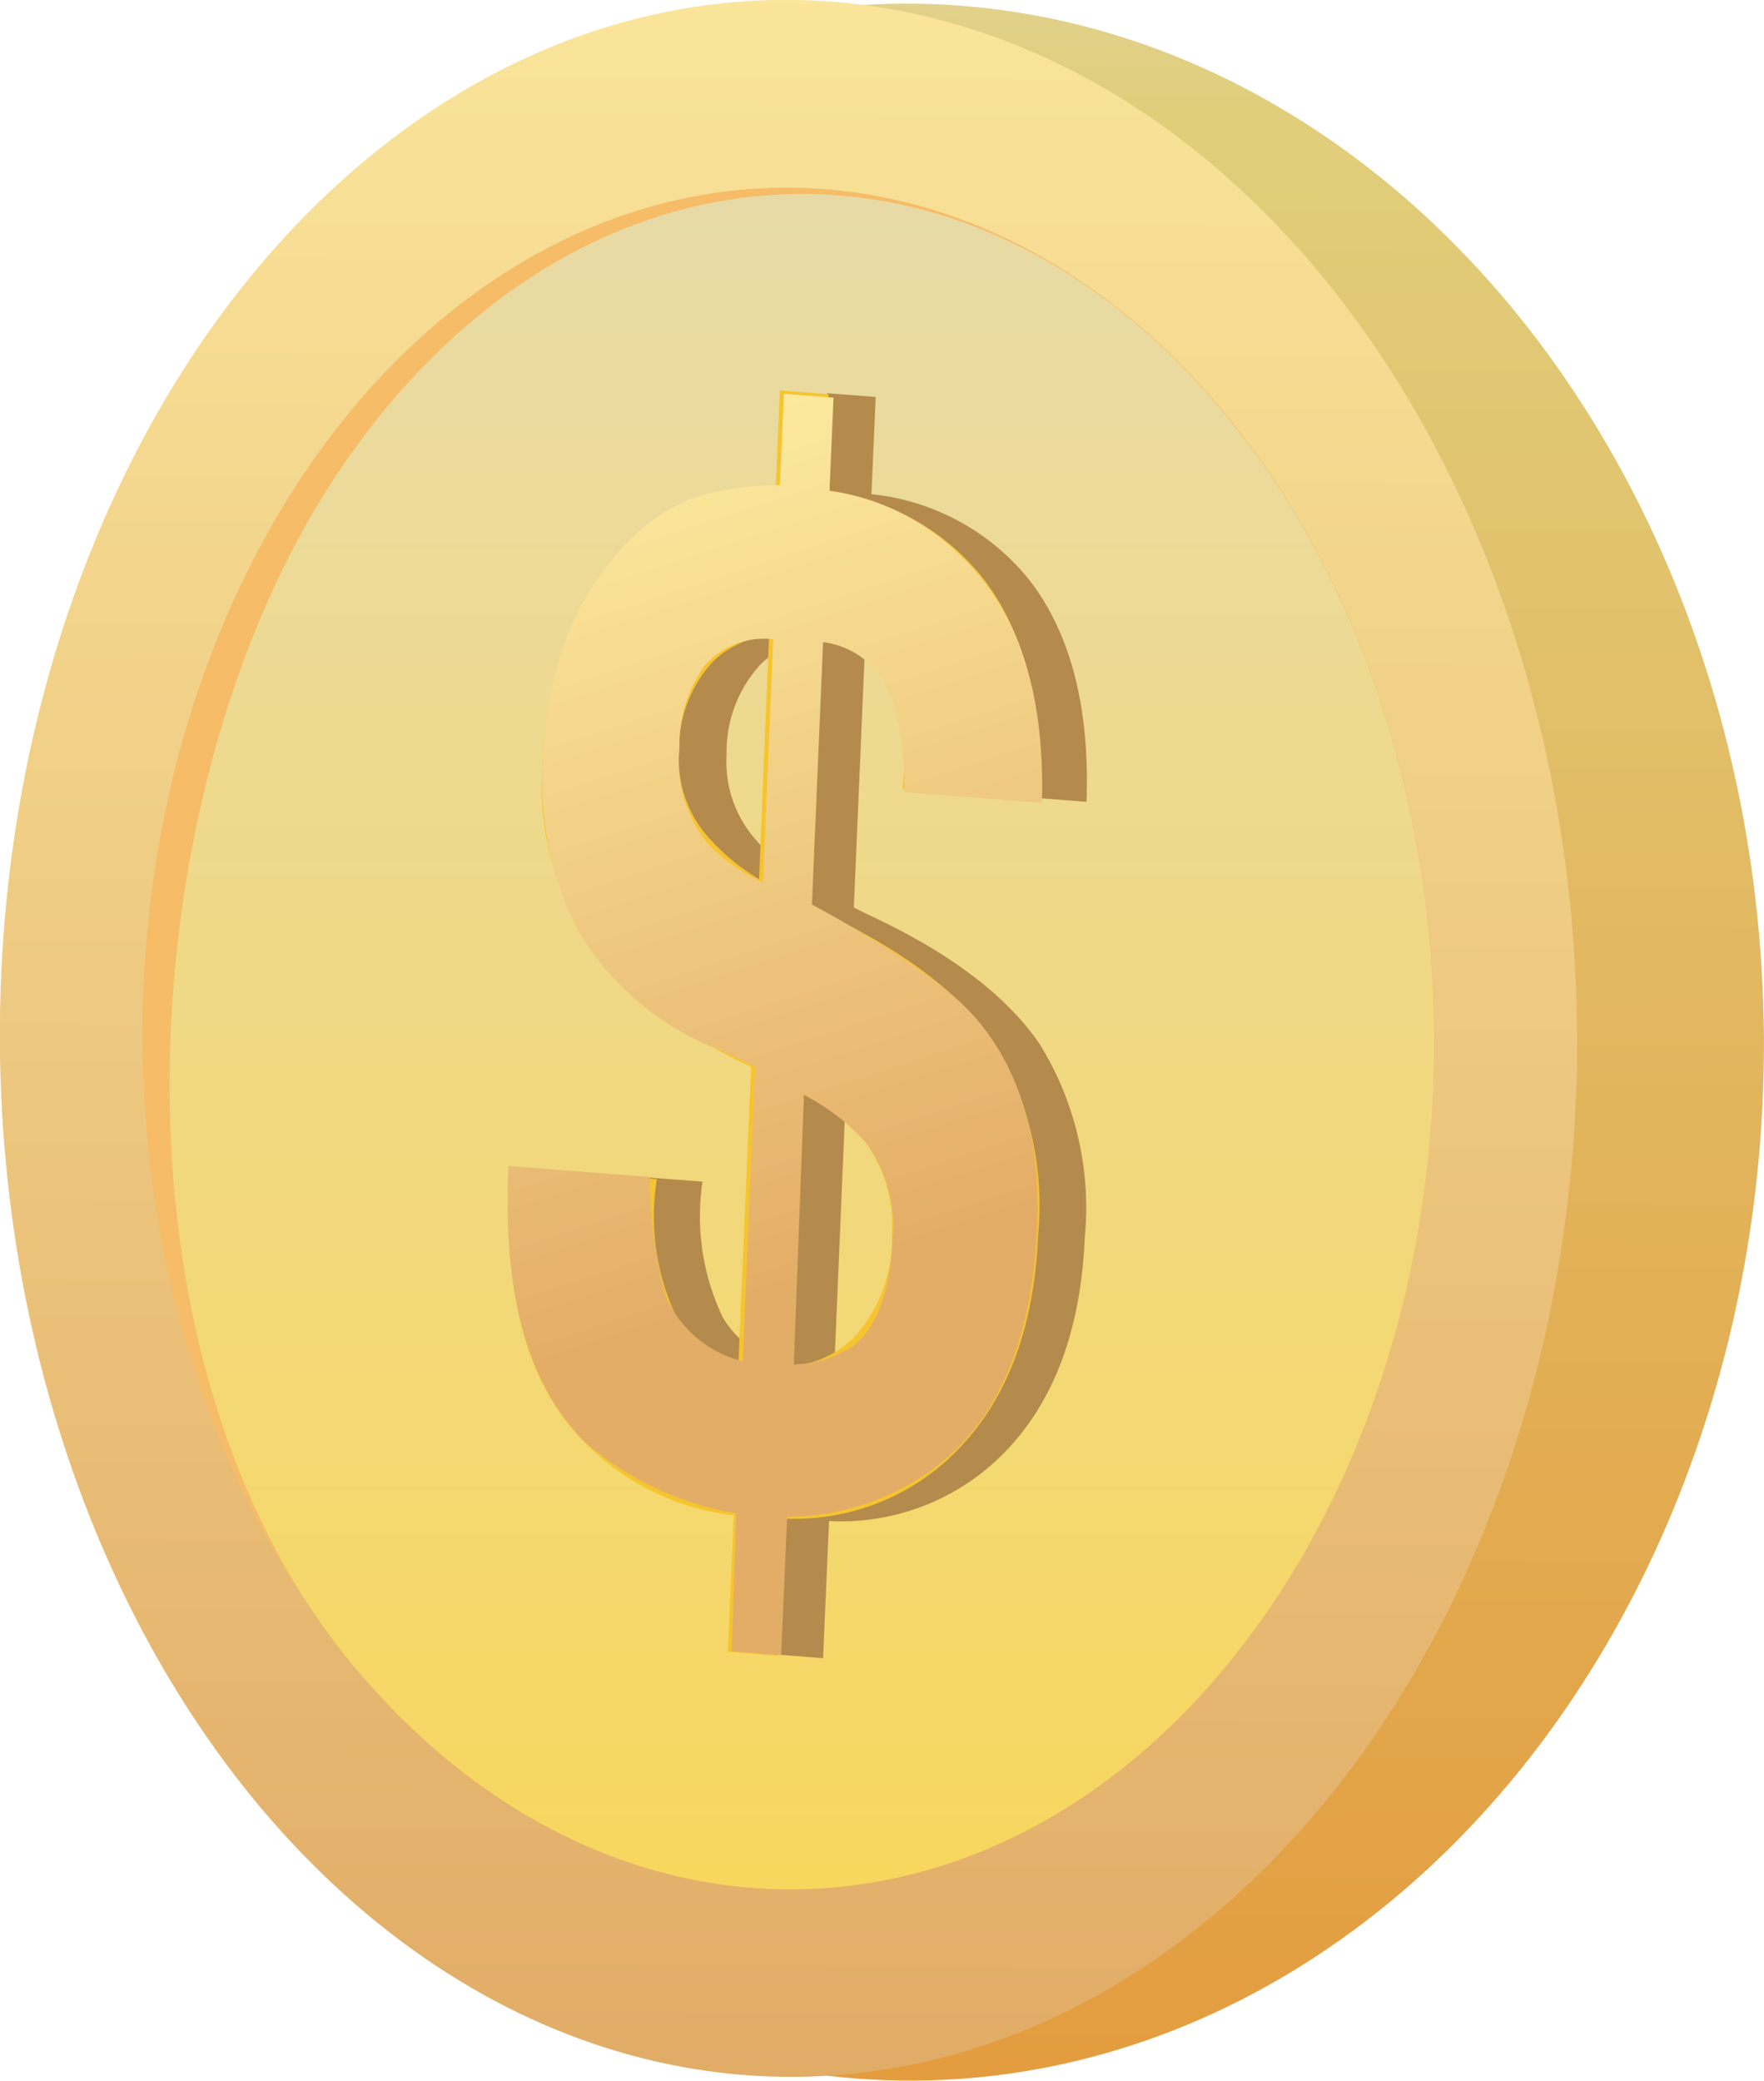 ﻿<?xml version="1.0" encoding="utf-8"?><svg viewBox="0 0 71.11 83.87" xmlns="http://www.w3.org/2000/svg"><defs><linearGradient id="未命名漸層_158" x1="36.63" y1="1290.91" x2="36.63" y2="1161.53" gradientTransform="matrix(1, 0.01, 0.01, -1, -7.53, 1274.37)" gradientUnits="userSpaceOnUse"><stop offset="0" stop-color="#e1dcc6" /><stop offset="0.16" stop-color="#e1ce7b" /><stop offset="1" stop-color="#e48a28" /></linearGradient><linearGradient id="未命名漸層_159" x1="31.79" y1="1282.56" x2="31.79" y2="1080.99" gradientTransform="matrix(1, 0.01, 0.01, -1, -7.53, 1274.4)" gradientUnits="userSpaceOnUse"><stop offset="0" stop-color="#fcea9f" /><stop offset="1" stop-color="#c16122" /></linearGradient><linearGradient id="未命名漸層_160" x1="32.33" y1="1296.88" x2="32.33" y2="1182.87" gradientTransform="matrix(1, 0, 0, -1, 0, 1274.61)" gradientUnits="userSpaceOnUse"><stop offset="0" stop-color="#e1dcc6" /><stop offset="1" stop-color="#fcd64e" /></linearGradient><linearGradient id="未命名漸層_161" x1="24.18" y1="1256.04" x2="34.69" y2="1223.73" gradientTransform="matrix(1, 0, 0, -1, 0, 1274.61)" gradientUnits="userSpaceOnUse"><stop offset="0" stop-color="#fce99d" /><stop offset="1" stop-color="#e4ad67" /></linearGradient></defs><title>資產 11</title><g id="圖層_2"><g id="圖層_1-2"><ellipse cx="36.63" cy="42.01" rx="34.48" ry="41.86" transform="translate(-0.26 0.22) rotate(-0.35)" style="fill:url(#未命名漸層_158)" /><ellipse cx="31.79" cy="41.86" rx="31.79" ry="41.86" transform="translate(-0.26 0.19) rotate(-0.35)" style="fill:url(#未命名漸層_159)" /><ellipse cx="31.79" cy="41.86" rx="26.04" ry="34.29" transform="translate(-0.26 0.19) rotate(-0.35)" style="fill:#f6bc68" /><path d="M14.48,67.43C3.73,54.8,5.32,32.31,13.07,19.91c9.13-14.59,25.25-16.21,36-3.59s11.72,34.3,2.17,48.41-26,15.32-36.76,2.69Z" style="fill:url(#未命名漸層_160)" /><g style="isolation:isolate"><g style="isolation:isolate"><path d="M35.3,16l-.17,3.92a9.39,9.39,0,0,1,6.43,3.54Q44,26.71,43.8,32.32l-5.52-.43a7.75,7.75,0,0,0-.84-4.58,3.72,3.72,0,0,0-2.56-1.48l-.46,10.75.52.26q5,2.31,7,5.29a12.55,12.55,0,0,1,1.79,7.75q-.24,5.61-3.26,8.69a9.21,9.21,0,0,1-7.05,2.74l-.24,5.53-2-.16.24-5.5a10,10,0,0,1-6.91-4q-2.36-3.24-2.11-9l.07-1,5.85.45a9.45,9.45,0,0,0,.82,5.48A4.23,4.23,0,0,0,31.67,55l.51-11.89a18.12,18.12,0,0,1-6.46-4.91,11.12,11.12,0,0,1-1.93-7.32q.23-5.45,3.06-8.43a8.36,8.36,0,0,1,6.32-2.6l.17-4Zm-2.38,9.74a3.68,3.68,0,0,0-2.27,1.05,5.2,5.2,0,0,0-1.36,3.63,4.75,4.75,0,0,0,1.23,3.49,8.72,8.72,0,0,0,2,1.64Zm.71,29.44a4,4,0,0,0,2.78-1.23,5.83,5.83,0,0,0,1.46-4,5.64,5.64,0,0,0-1-3.7,7.33,7.33,0,0,0-2.77-2.2Z" style="fill:#b48b4c" /></g></g><g style="isolation:isolate"><g style="isolation:isolate"><path d="M33.4,15.89l-.17,3.92a9.39,9.39,0,0,1,6.43,3.54q2.48,3.25,2.24,8.87l-5.52-.43a7.75,7.75,0,0,0-.84-4.58A3.72,3.72,0,0,0,33,25.73l-.46,10.75.52.26q5,2.31,7,5.29a12.55,12.55,0,0,1,1.79,7.75q-.24,5.61-3.27,8.69a9.17,9.17,0,0,1-7,2.74l-.24,5.53-2-.16.24-5.5a10,10,0,0,1-6.91-4q-2.36-3.24-2.11-9l.07-1,5.85.45A9.45,9.45,0,0,0,27.23,53a4.23,4.23,0,0,0,2.54,1.87L30.28,43a18.12,18.12,0,0,1-6.46-4.91,11.18,11.18,0,0,1-1.94-7.32q.24-5.44,3.07-8.43a8.36,8.36,0,0,1,6.32-2.6l.17-4ZM31,25.63a3.68,3.68,0,0,0-2.27,1.05,5.22,5.22,0,0,0-1.36,3.63,4.75,4.75,0,0,0,1.23,3.49,8.72,8.72,0,0,0,2,1.64Zm.71,29.44a4,4,0,0,0,2.78-1.23,5.83,5.83,0,0,0,1.46-4,5.66,5.66,0,0,0-1-3.7A7.33,7.33,0,0,0,32.2,44Z" style="fill:#f6c42e" /></g></g><path d="M28.76,42.22a11.41,11.41,0,0,1-5.5-4.78,13.21,13.21,0,0,1-1.37-6.82A15.64,15.64,0,0,1,22.73,26a11.06,11.06,0,0,1,2-3.5A7.61,7.61,0,0,1,28.14,20a11.8,11.8,0,0,1,3.3-.44l.16-3.69,2,.16-.16,3.75a9.38,9.38,0,0,1,5.31,2.64Q42.19,25.7,42,32.36l-5.55-.43A12.58,12.58,0,0,0,36,28.27a3.41,3.41,0,0,0-2.82-2.39l-.45,10.58c3.28,1.78,5.48,3.3,6.58,4.55,1.81,2.09,2.65,4.91,2.5,8.44q-.3,7-4.33,9.86a10.06,10.06,0,0,1-5.75,1.83l-.24,5.58-2-.16L29.68,61a12.5,12.5,0,0,1-6.1-2.87Q20.12,54.68,20.5,47l5.7.44a18.05,18.05,0,0,0,.62,4.76,4.57,4.57,0,0,0,3.12,2.67L30.44,43l-1.68-.8Zm2-6.7.41-9.75a3.15,3.15,0,0,0-2.78,1.08,5.52,5.52,0,0,0-1,3.31A5.26,5.26,0,0,0,28.53,34a7.29,7.29,0,0,0,2.22,1.57Zm1.65,8.57L32,55a4.47,4.47,0,0,0,2.47-.81c.92-.78,1.43-2.22,1.52-4.31A5.6,5.6,0,0,0,34.86,46a8.92,8.92,0,0,0-2.44-1.86Z" style="fill:url(#未命名漸層_161)" /></g></g></svg>